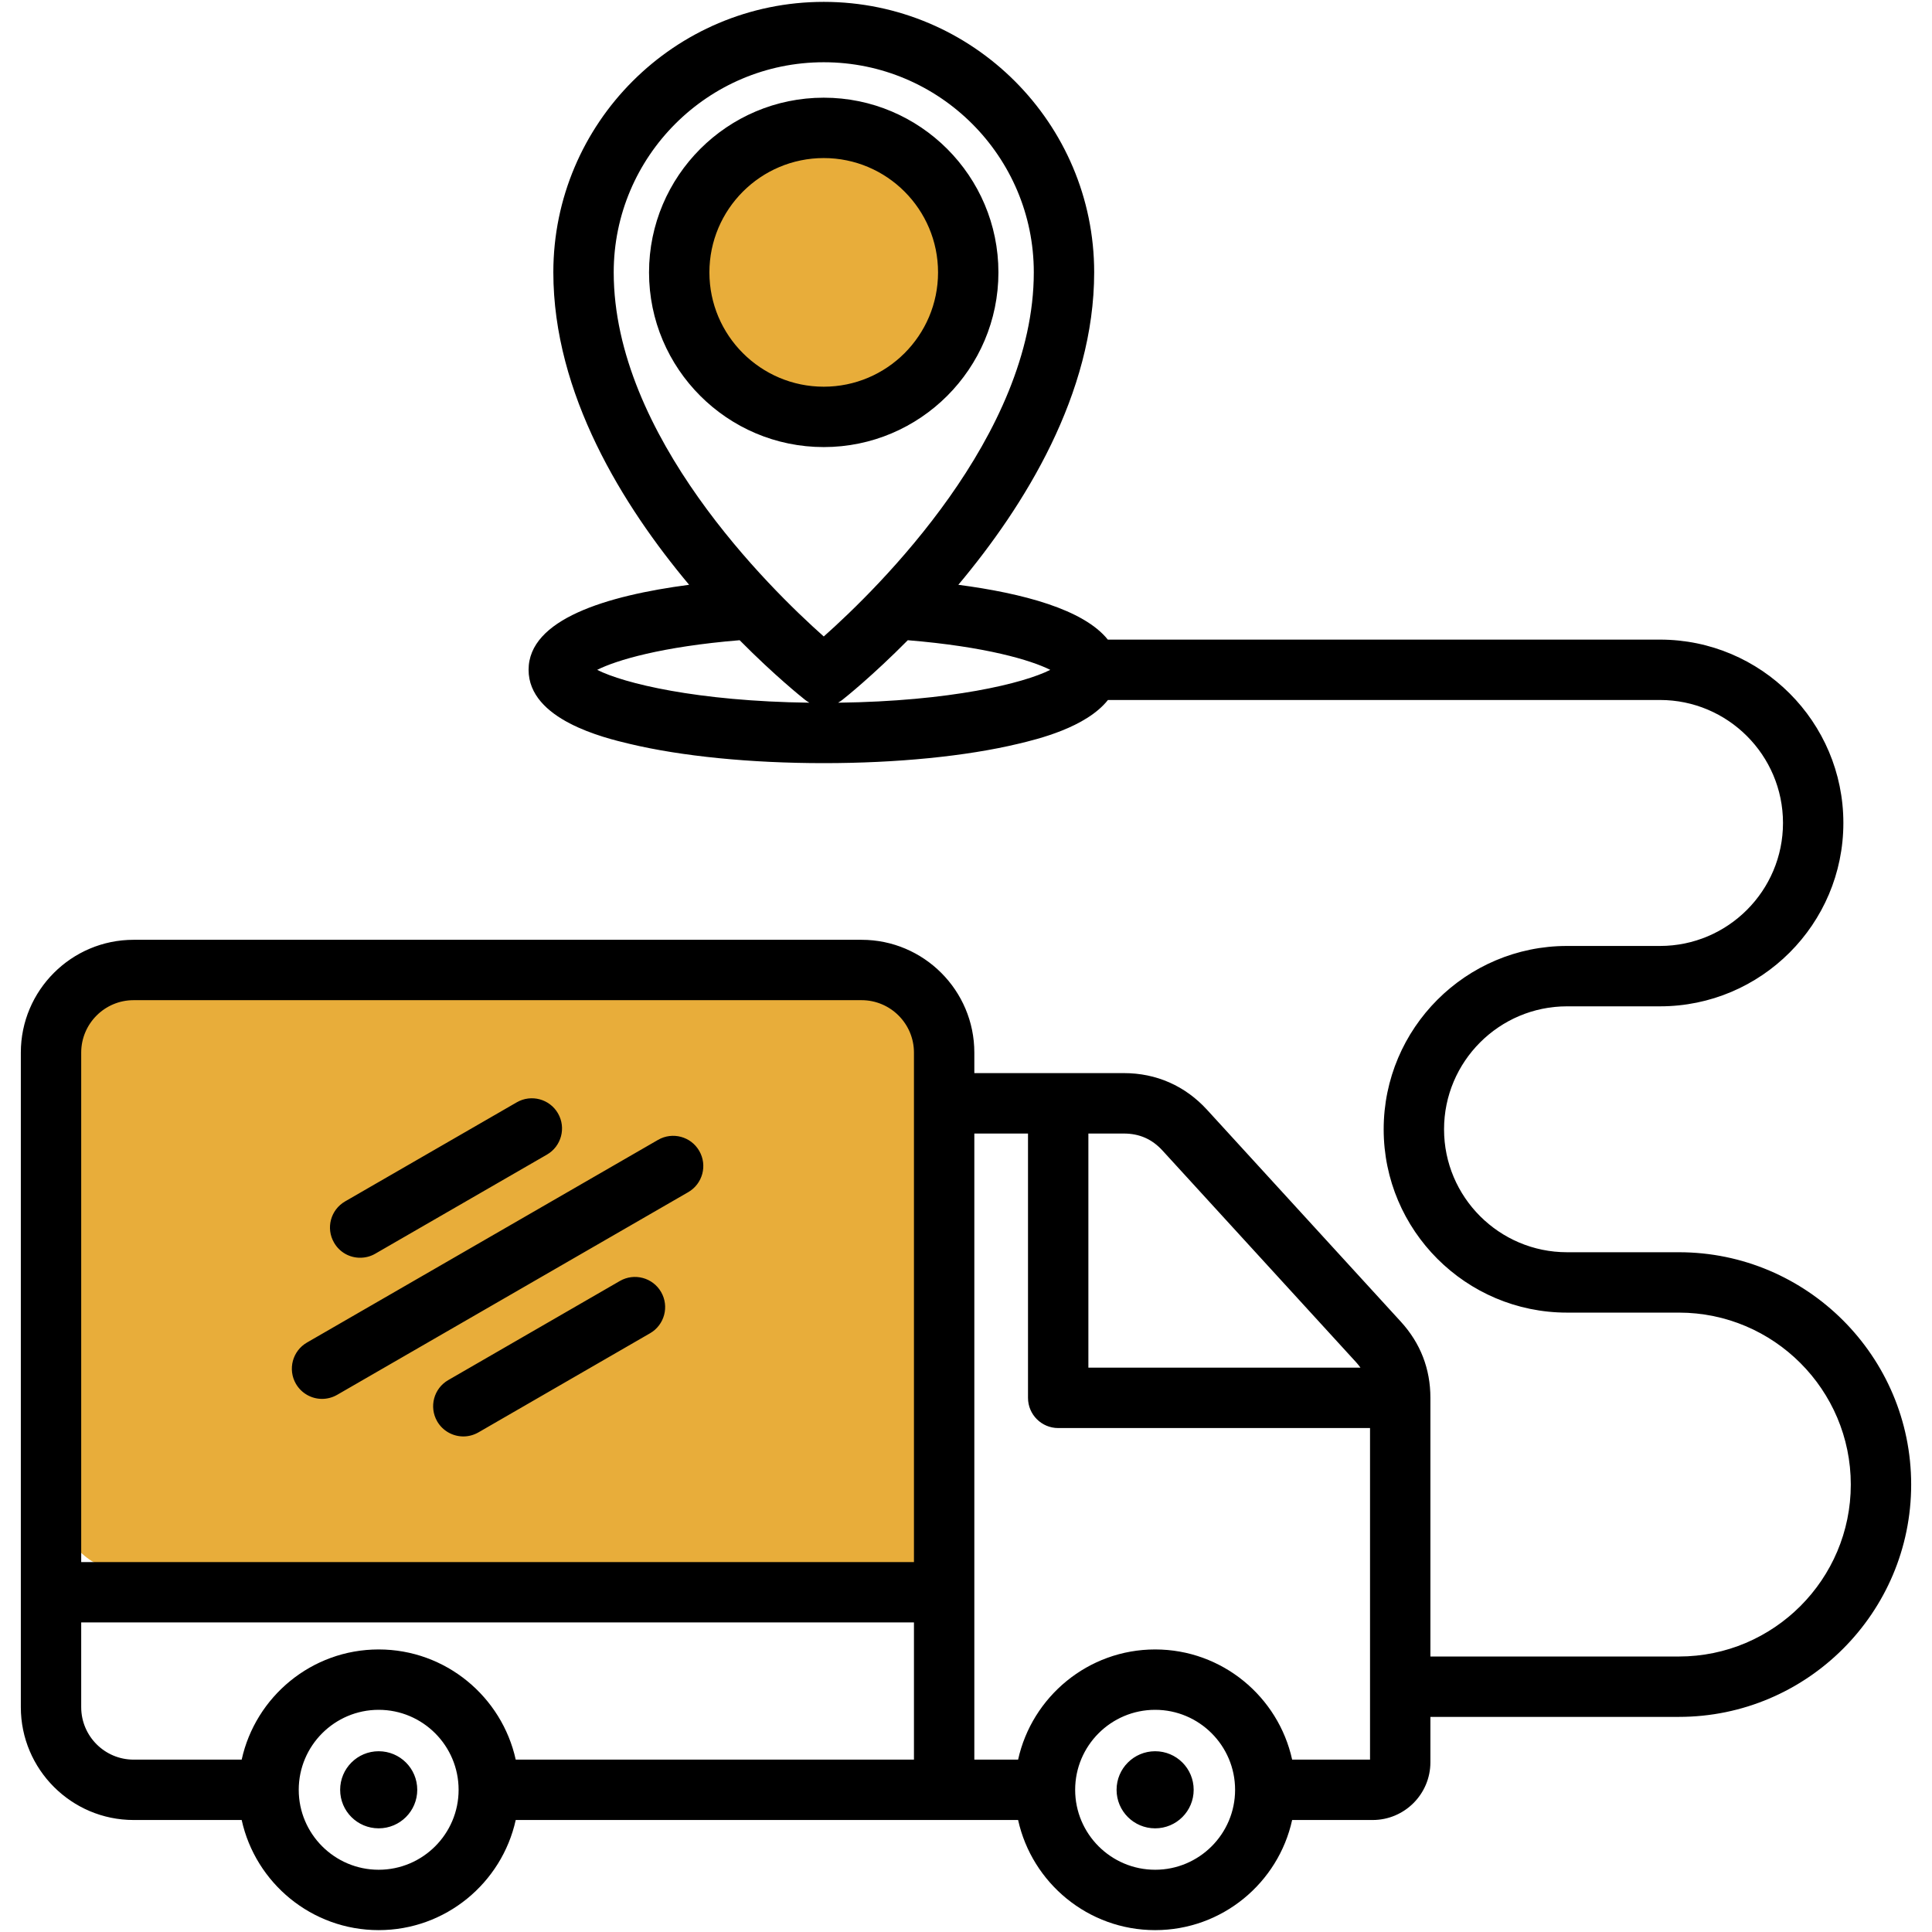 <svg width="32" height="32" viewBox="0 0 32 32" fill="none" xmlns="http://www.w3.org/2000/svg">
<g clip-path="url(#clip0_3541_2263)">
<circle cx="13.5" cy="4.5" r="2.5" fill="#E8AD3A"/>
<rect x="1" y="16" width="15" height="10" rx="1" fill="#E8AD3A"/>
<path d="M16.537 4.512C16.537 2.916 15.239 1.618 13.644 1.618C12.048 1.618 10.75 2.916 10.75 4.512C10.75 6.107 12.048 7.405 13.644 7.405C15.239 7.405 16.537 6.107 16.537 4.512ZM11.75 4.512C11.75 3.467 12.6 2.618 13.644 2.618C14.688 2.618 15.537 3.467 15.537 4.512C15.537 5.556 14.688 6.405 13.644 6.405C12.6 6.405 11.75 5.556 11.75 4.512ZM19.771 29.645C19.771 29.997 19.486 30.283 19.133 30.283C18.78 30.283 18.494 29.998 18.494 29.645C18.494 29.292 18.78 29.006 19.133 29.006C19.486 29.006 19.771 29.291 19.771 29.645ZM6.911 29.645C6.911 29.997 6.625 30.283 6.272 30.283C5.919 30.283 5.634 29.998 5.634 29.645C5.634 29.292 5.919 29.006 6.272 29.006C6.625 29.006 6.911 29.291 6.911 29.645ZM5.533 20.582C5.394 20.343 5.476 20.038 5.716 19.899L8.559 18.258C8.798 18.12 9.104 18.202 9.242 18.441C9.38 18.68 9.298 18.986 9.059 19.124L6.216 20.765C6.137 20.811 6.051 20.832 5.966 20.832C5.793 20.833 5.625 20.743 5.533 20.582ZM10.95 21.4C11.088 21.639 11.006 21.945 10.767 22.083L7.924 23.725C7.845 23.77 7.759 23.792 7.675 23.792C7.502 23.792 7.334 23.702 7.241 23.542C7.103 23.302 7.185 22.997 7.424 22.859L10.267 21.217C10.506 21.079 10.812 21.161 10.95 21.4ZM4.901 22.92C4.763 22.681 4.845 22.375 5.084 22.237L10.899 18.88C11.138 18.742 11.444 18.823 11.582 19.063C11.72 19.302 11.638 19.608 11.399 19.746L5.584 23.103C5.505 23.148 5.419 23.17 5.334 23.17C5.162 23.17 4.994 23.08 4.901 22.92ZM27.808 20.741H25.955C24.832 20.741 23.918 19.828 23.918 18.705C23.918 17.582 24.832 16.668 25.955 16.668H27.495C29.17 16.668 30.532 15.306 30.532 13.631C30.532 11.957 29.17 10.594 27.495 10.594H18.349C17.947 10.092 16.936 9.826 15.873 9.686C16.968 8.38 18.123 6.525 18.123 4.51C18.123 2.041 16.113 0.031 13.644 0.031C11.174 0.031 9.165 2.041 9.165 4.51C9.165 6.525 10.319 8.38 11.414 9.686C10.042 9.866 8.755 10.258 8.755 11.094C8.755 11.922 10.012 12.222 10.425 12.32C11.29 12.527 12.434 12.64 13.644 12.64C14.854 12.64 15.997 12.527 16.863 12.32C17.178 12.245 17.988 12.052 18.351 11.594H27.495C28.618 11.594 29.532 12.508 29.532 13.631C29.532 14.754 28.618 15.668 27.495 15.668H25.955C24.28 15.668 22.918 17.03 22.918 18.705C22.918 20.379 24.28 21.741 25.955 21.741H27.808C29.378 21.741 30.655 23.019 30.655 24.589C30.655 26.159 29.378 27.437 27.808 27.437H23.692V23.153C23.692 22.672 23.527 22.247 23.203 21.892L19.993 18.382C19.63 17.985 19.153 17.774 18.614 17.774H16.138V17.434C16.138 16.404 15.3 15.566 14.27 15.566H2.213C1.183 15.566 0.345 16.404 0.345 17.434V28.276C0.345 29.306 1.183 30.145 2.213 30.145H4.003C4.232 31.187 5.162 31.969 6.272 31.969C7.382 31.969 8.312 31.187 8.542 30.145H16.863C17.093 31.187 18.023 31.969 19.133 31.969C20.243 31.969 21.173 31.187 21.402 30.145H22.736C23.263 30.145 23.692 29.716 23.692 29.188V28.437H27.808C29.929 28.437 31.655 26.711 31.655 24.589C31.655 22.468 29.929 20.741 27.808 20.741ZM13.644 1.031C15.562 1.031 17.123 2.592 17.123 4.51C17.123 7.213 14.549 9.738 13.644 10.542C12.739 9.738 10.165 7.213 10.165 4.51C10.165 2.592 11.725 1.031 13.644 1.031ZM9.891 11.095C10.211 10.934 10.962 10.71 12.251 10.604C12.833 11.192 13.28 11.548 13.334 11.591C13.357 11.609 13.381 11.625 13.406 11.639C11.542 11.615 10.333 11.318 9.891 11.095ZM13.881 11.639C13.906 11.625 13.93 11.609 13.953 11.591C14.008 11.548 14.454 11.191 15.036 10.604C16.325 10.71 17.076 10.934 17.396 11.095C16.954 11.318 15.745 11.615 13.881 11.639ZM19.255 19.057L22.465 22.567C22.49 22.595 22.513 22.624 22.534 22.653H18.027V18.775H18.614C18.872 18.775 19.081 18.867 19.255 19.057ZM2.213 16.566H14.27C14.749 16.566 15.138 16.956 15.138 17.434V25.873H1.345V17.434C1.345 16.956 1.734 16.566 2.213 16.566ZM6.272 30.969C5.542 30.969 4.948 30.375 4.948 29.645C4.948 28.914 5.542 28.32 6.272 28.32C7.002 28.32 7.596 28.914 7.596 29.645C7.596 30.375 7.002 30.969 6.272 30.969ZM8.542 29.145C8.312 28.103 7.382 27.32 6.272 27.32C5.162 27.32 4.232 28.103 4.003 29.145H2.213C1.734 29.145 1.345 28.755 1.345 28.276V26.872H15.138V29.145H8.542ZM19.133 30.969C18.402 30.969 17.808 30.375 17.808 29.645C17.808 28.914 18.402 28.32 19.133 28.32C19.863 28.32 20.457 28.914 20.457 29.645C20.457 30.375 19.863 30.969 19.133 30.969ZM21.402 29.145C21.173 28.103 20.243 27.32 19.133 27.32C18.023 27.32 17.093 28.103 16.863 29.145H16.138V18.775H17.027V23.153C17.027 23.429 17.251 23.653 17.527 23.653H22.692V29.145H21.402Z" fill="black"/>
</g>
<defs>
<clipPath id="clip0_3541_2263">
<rect width="32" height="32" fill="white"/>
</clipPath>
</defs>
</svg>
